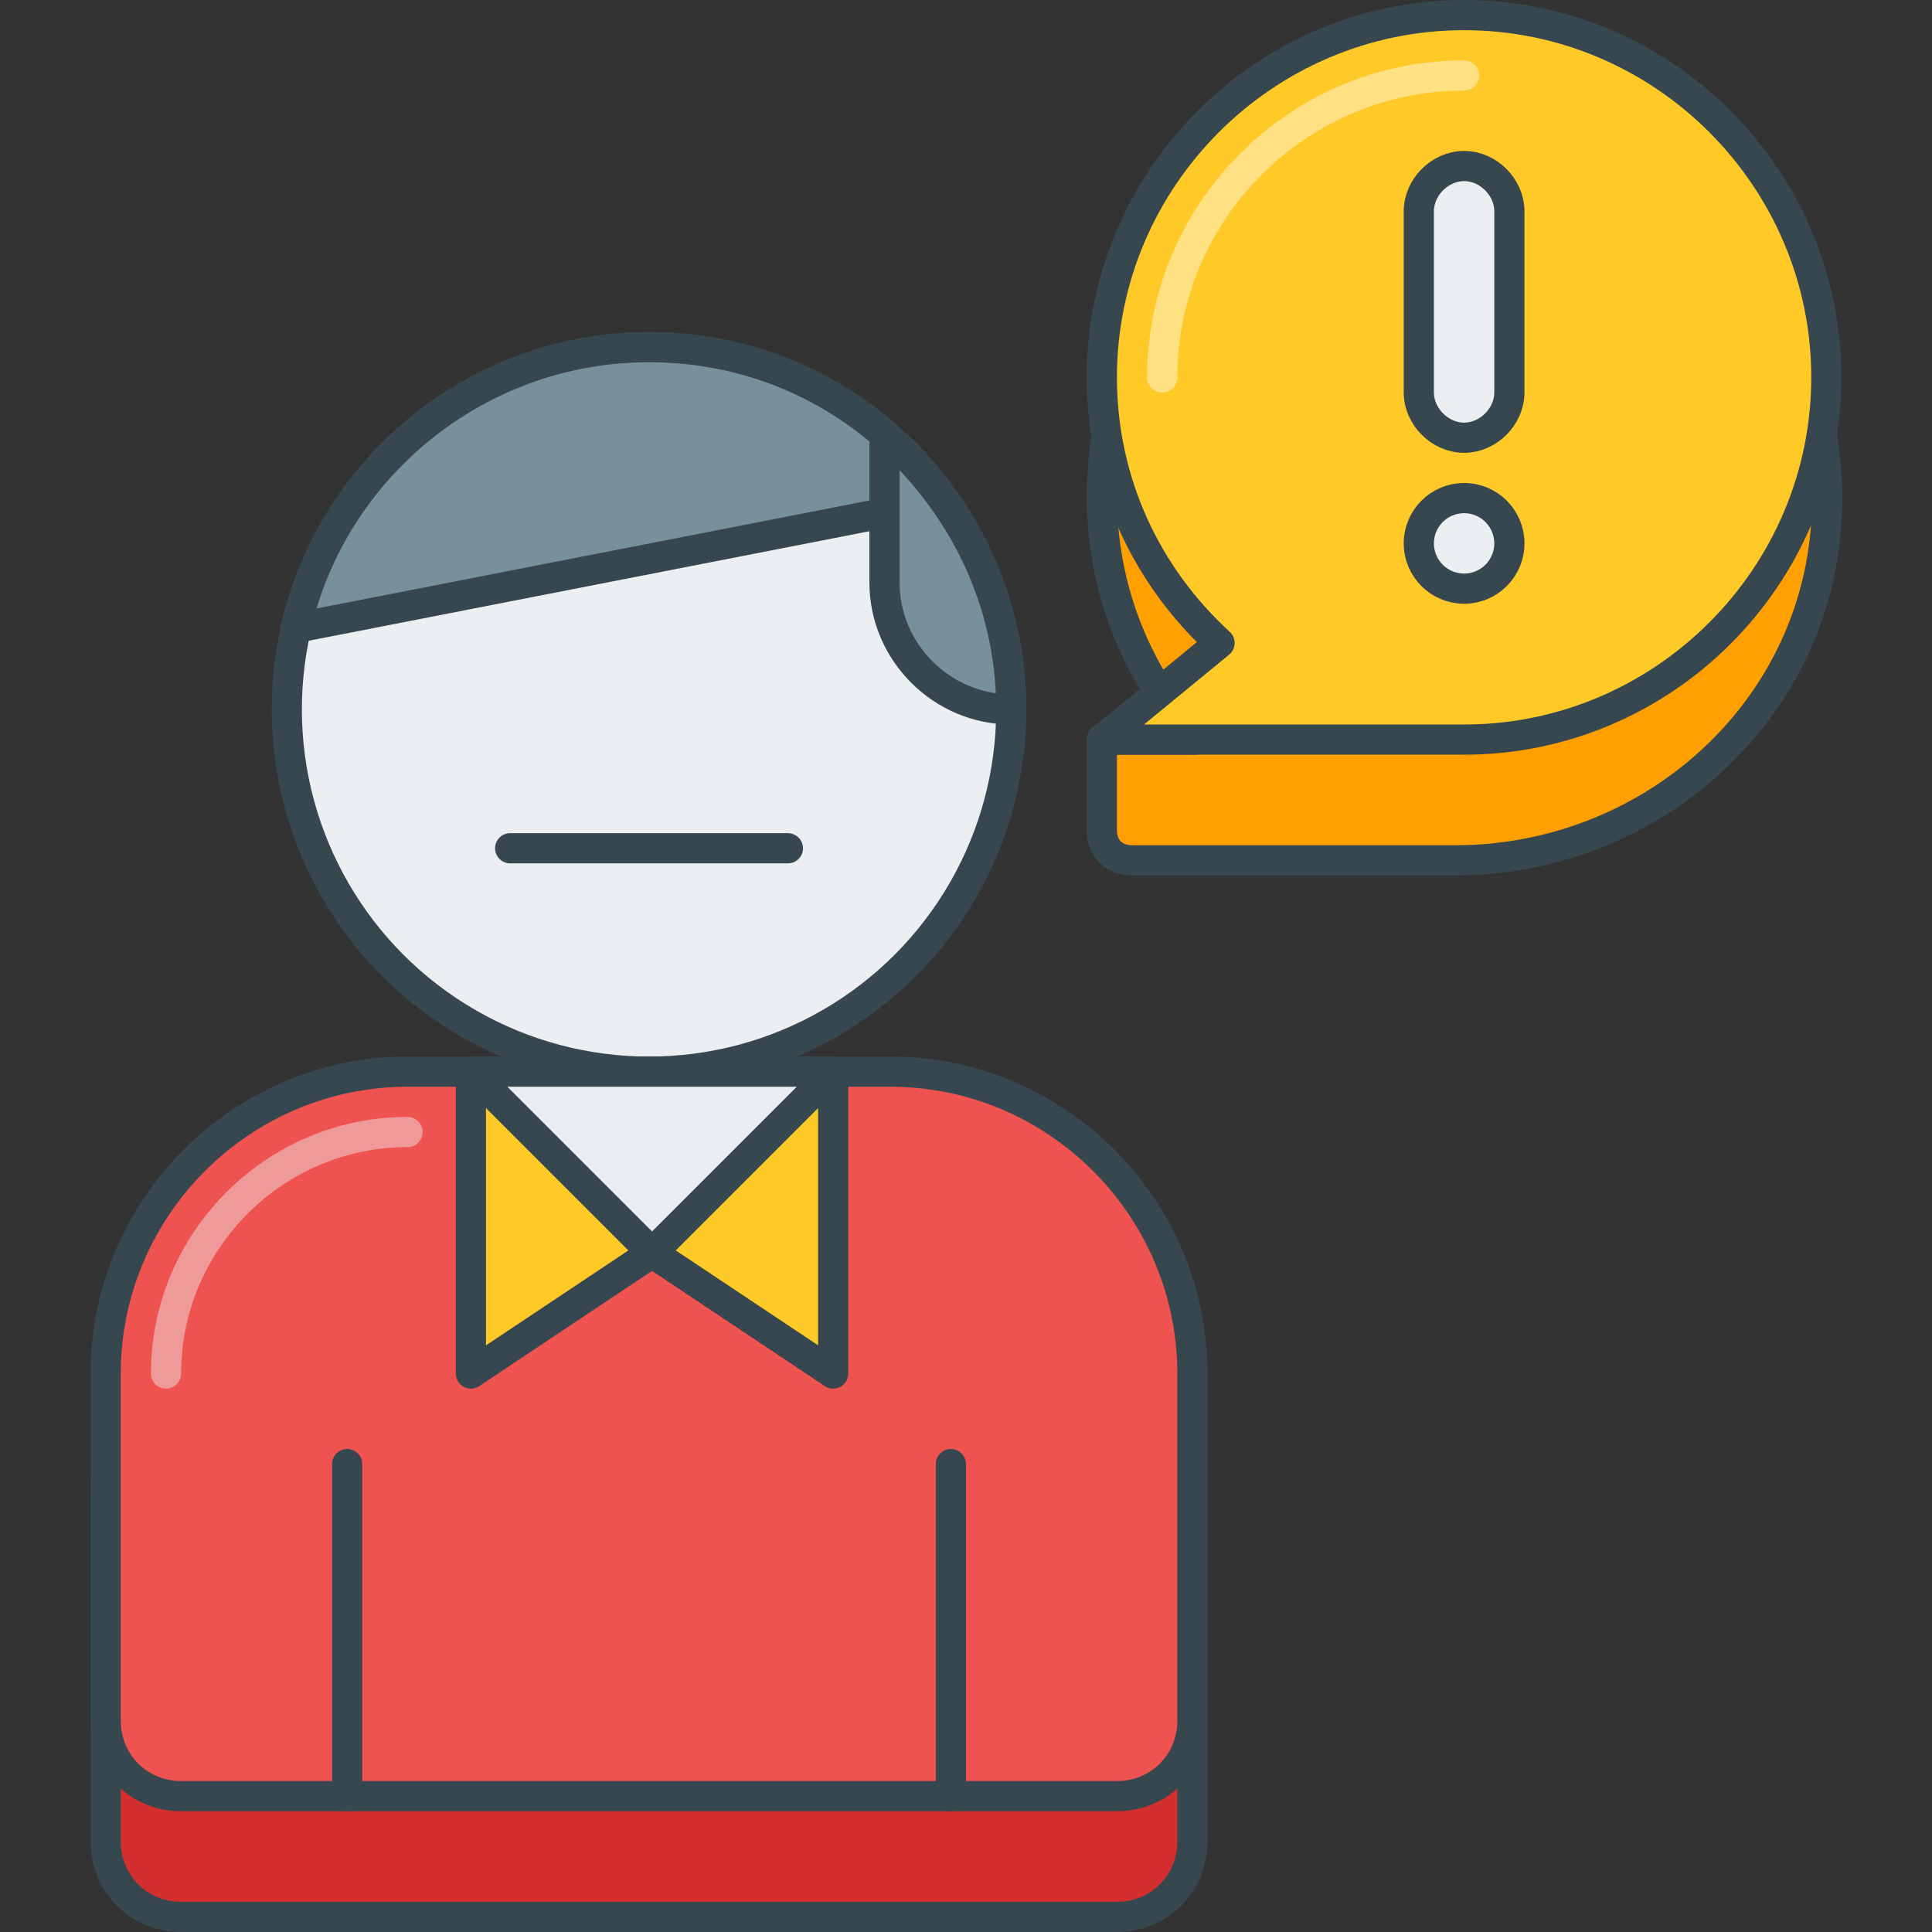 <?xml version="1.0" encoding="utf-8"?>
<!-- Generator: Adobe Illustrator 21.0.0, SVG Export Plug-In . SVG Version: 6.00 Build 0)  -->
<svg version="1.1" id="Layer_1" xmlns="http://www.w3.org/2000/svg" xmlns:xlink="http://www.w3.org/1999/xlink" x="0px" y="0px"
	 viewBox="0 0 64 64" style="enable-background:new 0 0 64 64;" xml:space="preserve">
<rect x="0" y="0" width="64" height="64" fill="#333333" stroke="none"/>
<style type="text/css">
	.st0{fill:#455A64;stroke:#37474F;stroke-linecap:round;stroke-linejoin:round;stroke-miterlimit:10;}
	.st1{fill:#78909C;stroke:#37474F;stroke-linecap:round;stroke-linejoin:round;stroke-miterlimit:10;}
	.st2{fill:#ECEFF1;stroke:#37474F;stroke-linecap:round;stroke-linejoin:round;stroke-miterlimit:10;}
	.st3{fill:none;stroke:#FFFFFF;stroke-linecap:round;stroke-linejoin:round;stroke-miterlimit:10;}
	.st4{fill:#FFCA28;stroke:#37474F;stroke-linecap:round;stroke-linejoin:round;stroke-miterlimit:10;}
	.st5{fill:none;stroke:#37474F;stroke-linecap:round;stroke-linejoin:round;stroke-miterlimit:10;}
	.st6{fill:#B0BEC5;}
	.st7{fill:#37474F;}
	.st8{fill:#455A64;}
	.st9{fill:#9CCC65;stroke:#37474F;stroke-linecap:round;stroke-linejoin:round;stroke-miterlimit:10;}
	.st10{fill:none;stroke:#C5E1A5;stroke-linecap:round;stroke-linejoin:round;stroke-miterlimit:10;}
	.st11{fill:#26C6DA;stroke:#37474F;stroke-linecap:round;stroke-linejoin:round;stroke-miterlimit:10;}
	.st12{fill:#EF5350;stroke:#37474F;stroke-linecap:round;stroke-linejoin:round;stroke-miterlimit:10;}
	.st13{fill:#B0BEC5;stroke:#37474F;stroke-linecap:round;stroke-linejoin:round;stroke-miterlimit:10;}
	.st14{fill:none;stroke:#EF9A9A;stroke-linecap:round;stroke-linejoin:round;stroke-miterlimit:10;}
	.st15{fill:none;stroke:#FFE082;stroke-linecap:round;stroke-linejoin:round;stroke-miterlimit:10;}
	.st16{fill:#D32F2F;stroke:#37474F;stroke-linecap:round;stroke-linejoin:round;stroke-miterlimit:10;}
	.st17{fill:#0097A7;stroke:#37474F;stroke-linecap:round;stroke-linejoin:round;stroke-miterlimit:10;}
	.st18{fill:#689F38;stroke:#37474F;stroke-linecap:round;stroke-linejoin:round;stroke-miterlimit:10;}
	.st19{fill:#FFA000;stroke:#37474F;stroke-linecap:round;stroke-linejoin:round;stroke-miterlimit:10;}
	.st20{fill:#FFA000;}
	.st21{fill:#FF6F00;}
	.st22{fill:#D32F2F;}
	.st23{fill:#0097A7;}
	.st24{fill:none;stroke:#80DEEA;stroke-linecap:round;stroke-linejoin:round;stroke-miterlimit:10;}
	.st25{fill:#689F38;}
	.st26{fill:none;stroke:#B0BEC5;stroke-linecap:round;stroke-linejoin:round;stroke-miterlimit:10;}
	.st27{fill:#78909C;stroke:#37474F;stroke-miterlimit:10;}
	.st28{fill:#78909C;}
	.st29{fill:#B71C1C;}
	.st30{fill:#F57F17;}
	.st31{fill:#006064;}
	.st32{fill:#26A69A;stroke:#37474F;stroke-linecap:round;stroke-linejoin:round;stroke-miterlimit:10;}
</style>
<g>
	<path class="st19" d="M46.7,4.6c-5,0.7-9.1,4.6-10,9.6c-0.7,4,0.5,7.6,2.9,10.3h-3.1v3c0,0.6,0.4,1,1,1l10.7,0
		c6.4,0,11.9-4.8,12.3-11.2C61,9.7,54.4,3.5,46.7,4.6z"/>
	<path class="st16" d="M29.5,39.5h-16c-5.5,0-10,4.5-10,10V61c0,1.4,1.1,2.5,2.5,2.5h31c1.4,0,2.5-1.1,2.5-2.5V49.5
		C39.5,44,35,39.5,29.5,39.5z"/>
	<path class="st12" d="M29.5,35.5h-16c-5.5,0-10,4.5-10,10V57c0,1.4,1.1,2.5,2.5,2.5h31c1.4,0,2.5-1.1,2.5-2.5V45.5
		C39.5,40,35,35.5,29.5,35.5z"/>
	<path class="st14" d="M5.5,45.5c0-4.4,3.6-8,8-8"/>
	<line class="st2" x1="11.5" y1="59.5" x2="11.5" y2="48.5"/>
	<line class="st2" x1="31.5" y1="59.5" x2="31.5" y2="48.5"/>
	<circle class="st2" cx="21.5" cy="23.5" r="12"/>
	<line class="st5" x1="26.1" y1="28.1" x2="16.9" y2="28.1"/>
	<path class="st1" d="M31.3,16.6L9.8,20.8c1.2-5.3,6-9.3,11.7-9.3C25.6,11.5,29.1,13.5,31.3,16.6z"/>
	<path class="st1" d="M29.3,14.4L29.3,14.4c2.5,2.2,4.2,5.4,4.2,9.1h0c-2.3,0-4.2-1.9-4.2-4.2V14.4z"/>
	<polygon class="st4" points="27.6,45.5 21.6,41.5 15.6,45.5 15.6,35.5 27.6,35.5 	"/>
	<polygon class="st2" points="21.6,41.5 15.6,35.5 27.6,35.5 	"/>
	<path class="st4" d="M48.5,0.5c-6.6,0-12,5.4-12,12c0,3.5,1.5,6.6,3.9,8.8l-3.9,3.2h12c6.6,0,12-5.4,12-12S55.1,0.5,48.5,0.5z"/>
	<path class="st15" d="M38.5,12.5c0-5.5,4.5-10,10-10"/>
	<g>
		<path class="st2" d="M48.5,14.5L48.5,14.5c-0.8,0-1.5-0.7-1.5-1.5V7c0-0.8,0.7-1.5,1.5-1.5h0C49.3,5.5,50,6.2,50,7v6
			C50,13.8,49.3,14.5,48.5,14.5z"/>
		<circle class="st2" cx="48.5" cy="18" r="1.5"/>
	</g>
</g>
</svg>
